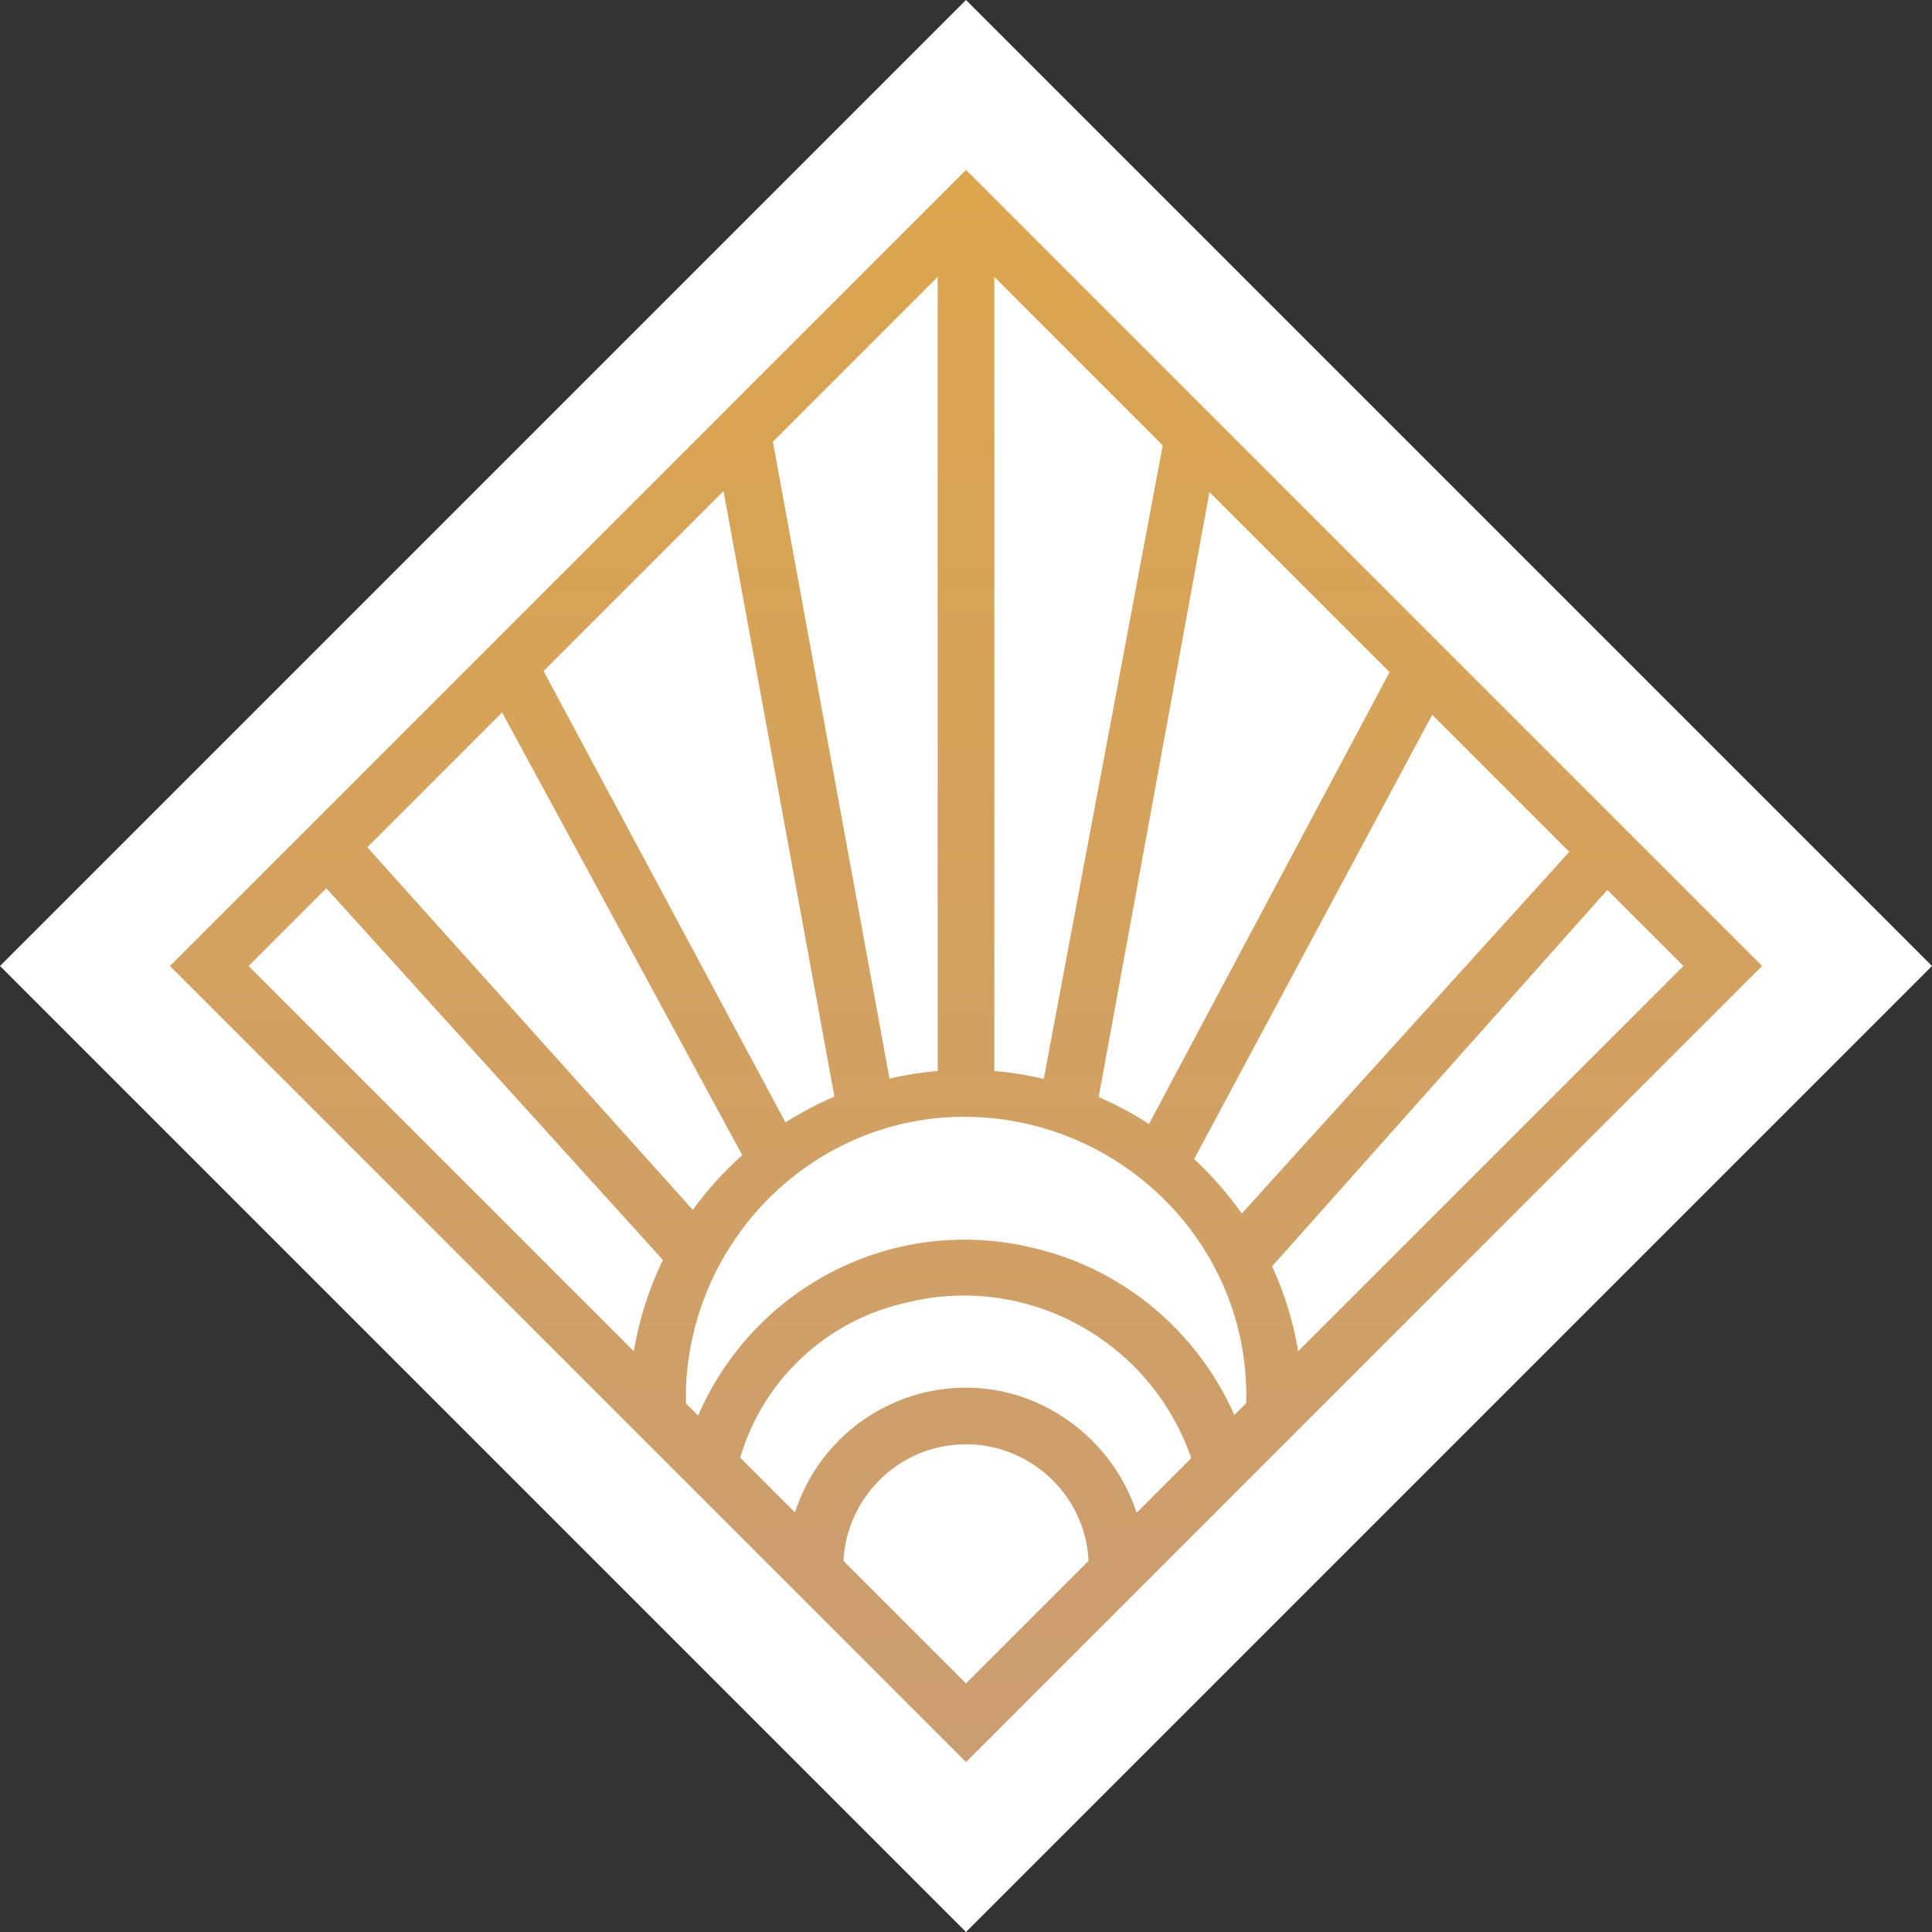 <?xml version="1.0" encoding="UTF-8"?> <!-- Generator: Adobe Illustrator 22.0.0, SVG Export Plug-In . SVG Version: 6.00 Build 0) --> <svg xmlns="http://www.w3.org/2000/svg" xmlns:xlink="http://www.w3.org/1999/xlink" id="Layer_1" x="0px" y="0px" viewBox="0 0 61.4 61.4" style="enable-background:new 0 0 61.4 61.4;" xml:space="preserve"><rect x="0" y="0" width="61.4" height="61.4" fill="#333333" stroke="none"/> <style type="text/css"> .st0{fill:#FFFFFF;} .st1{fill:url(#SVGID_1_);} .st2{fill:url(#SVGID_2_);} .st3{fill:url(#SVGID_3_);} .st4{fill:url(#SVGID_4_);} .st5{fill:url(#SVGID_5_);} .st6{fill:url(#SVGID_6_);} .st7{fill:url(#SVGID_7_);} .st8{fill:url(#SVGID_8_);} .st9{fill:url(#SVGID_9_);} .st10{fill:url(#SVGID_10_);} .st11{fill:url(#SVGID_11_);} </style> <polygon class="st0" points="30.7,0 61.4,30.7 30.7,61.4 0,30.7 "></polygon> <title>summer sign_1</title> <linearGradient id="SVGID_1_" gradientUnits="userSpaceOnUse" x1="30.684" y1="57.366" x2="30.684" y2="6.436" gradientTransform="matrix(1 0 0 -1 0 62.731)"> <stop offset="0" style="stop-color:#DCA64E"></stop> <stop offset="1" style="stop-color:#CA9D72"></stop> </linearGradient> <path class="st1" d="M30.7,56L5.4,30.7L30.7,5.4L56,30.7L30.7,56z M7.9,30.7l22.8,22.8l22.8-22.8L30.7,7.9L7.9,30.7z"></path> <linearGradient id="SVGID_2_" gradientUnits="userSpaceOnUse" x1="30.68" y1="57.376" x2="30.68" y2="6.446" gradientTransform="matrix(1 0 0 -1 0 62.731)"> <stop offset="0" style="stop-color:#DCA64E"></stop> <stop offset="1" style="stop-color:#CA9D72"></stop> </linearGradient> <rect x="29.8" y="6.6" class="st2" width="1.8" height="28.2"></rect> <linearGradient id="SVGID_3_" gradientUnits="userSpaceOnUse" x1="30.684" y1="57.376" x2="30.684" y2="6.446" gradientTransform="matrix(1 0 0 -1 0 62.731)"> <stop offset="0" style="stop-color:#DCA64E"></stop> <stop offset="1" style="stop-color:#CA9D72"></stop> </linearGradient> <path class="st3" d="M41.4,44.7h-1.8c0.2-4.9-3.7-9-8.6-9.2s-9,3.7-9.2,8.6c0,0.2,0,0.4,0,0.6H20C20,38.8,24.8,34,30.7,34 S41.4,38.8,41.4,44.7L41.4,44.7z"></path> <linearGradient id="SVGID_4_" gradientUnits="userSpaceOnUse" x1="35.879" y1="57.376" x2="35.879" y2="6.446" gradientTransform="matrix(1 0 0 -1 2.856756e-03 62.727)"> <stop offset="0" style="stop-color:#DCA64E"></stop> <stop offset="1" style="stop-color:#CA9D72"></stop> </linearGradient> <polygon class="st4" points="33,35.2 37,13.9 38.7,14.2 34.8,35.5 "></polygon> <linearGradient id="SVGID_5_" gradientUnits="userSpaceOnUse" x1="45.213" y1="57.376" x2="45.213" y2="6.446" gradientTransform="matrix(1 0 0 -1 5.245189e-03 62.728)"> <stop offset="0" style="stop-color:#DCA64E"></stop> <stop offset="1" style="stop-color:#CA9D72"></stop> </linearGradient> <polygon class="st5" points="38.8,39.3 50.3,26.6 51.6,27.7 40.2,40.5 "></polygon> <linearGradient id="SVGID_6_" gradientUnits="userSpaceOnUse" x1="41.003" y1="57.376" x2="41.003" y2="6.446" gradientTransform="matrix(1 0 0 -1 -6.172433e-03 62.74)"> <stop offset="0" style="stop-color:#DCA64E"></stop> <stop offset="1" style="stop-color:#CA9D72"></stop> </linearGradient> <polygon class="st6" points="36.1,36.5 44.3,21.1 45.9,22 37.7,37.3 "></polygon> <linearGradient id="SVGID_7_" gradientUnits="userSpaceOnUse" x1="25.547" y1="57.376" x2="25.547" y2="6.446" gradientTransform="matrix(1 0 0 -1 7.298104e-03 62.722)"> <stop offset="0" style="stop-color:#DCA64E"></stop> <stop offset="1" style="stop-color:#CA9D72"></stop> </linearGradient> <polygon class="st7" points="22.7,14 24.5,13.7 28.4,35 26.6,35.3 "></polygon> <linearGradient id="SVGID_8_" gradientUnits="userSpaceOnUse" x1="16.214" y1="57.376" x2="16.214" y2="6.446" gradientTransform="matrix(1 0 0 -1 7.216848e-03 62.73)"> <stop offset="0" style="stop-color:#DCA64E"></stop> <stop offset="1" style="stop-color:#CA9D72"></stop> </linearGradient> <polygon class="st8" points="9.8,27.6 11.2,26.4 22.6,39.1 21.3,40.3 "></polygon> <linearGradient id="SVGID_9_" gradientUnits="userSpaceOnUse" x1="20.44" y1="57.376" x2="20.44" y2="6.446" gradientTransform="matrix(1 0 0 -1 -7.640983e-04 62.728)"> <stop offset="0" style="stop-color:#DCA64E"></stop> <stop offset="1" style="stop-color:#CA9D72"></stop> </linearGradient> <polygon class="st9" points="15.5,21.8 17.1,21 25.3,36.3 23.8,37.1 "></polygon> <linearGradient id="SVGID_10_" gradientUnits="userSpaceOnUse" x1="30.684" y1="57.376" x2="30.684" y2="6.446" gradientTransform="matrix(1 0 0 -1 0 62.731)"> <stop offset="0" style="stop-color:#DCA64E"></stop> <stop offset="1" style="stop-color:#CA9D72"></stop> </linearGradient> <path class="st10" d="M36.4,49.8h-1.8c0-2.2-1.8-3.9-3.9-3.9c-2.2,0-3.9,1.8-3.9,3.9H25c0-3.2,2.6-5.7,5.7-5.7S36.4,46.7,36.4,49.8 L36.4,49.8z"></path> <linearGradient id="SVGID_11_" gradientUnits="userSpaceOnUse" x1="30.665" y1="57.376" x2="30.665" y2="6.446" gradientTransform="matrix(1 0 0 -1 0 62.731)"> <stop offset="0" style="stop-color:#DCA64E"></stop> <stop offset="1" style="stop-color:#CA9D72"></stop> </linearGradient> <path class="st11" d="M23.4,46.8l-1.7-0.4c1.3-5,6.3-8,11.3-6.7c3.2,0.8,5.8,3.3,6.7,6.6l-1.7,0.5c-1.1-4-5.2-6.4-9.2-5.4 C26.1,42,24,44.1,23.4,46.8z"></path> </svg> 